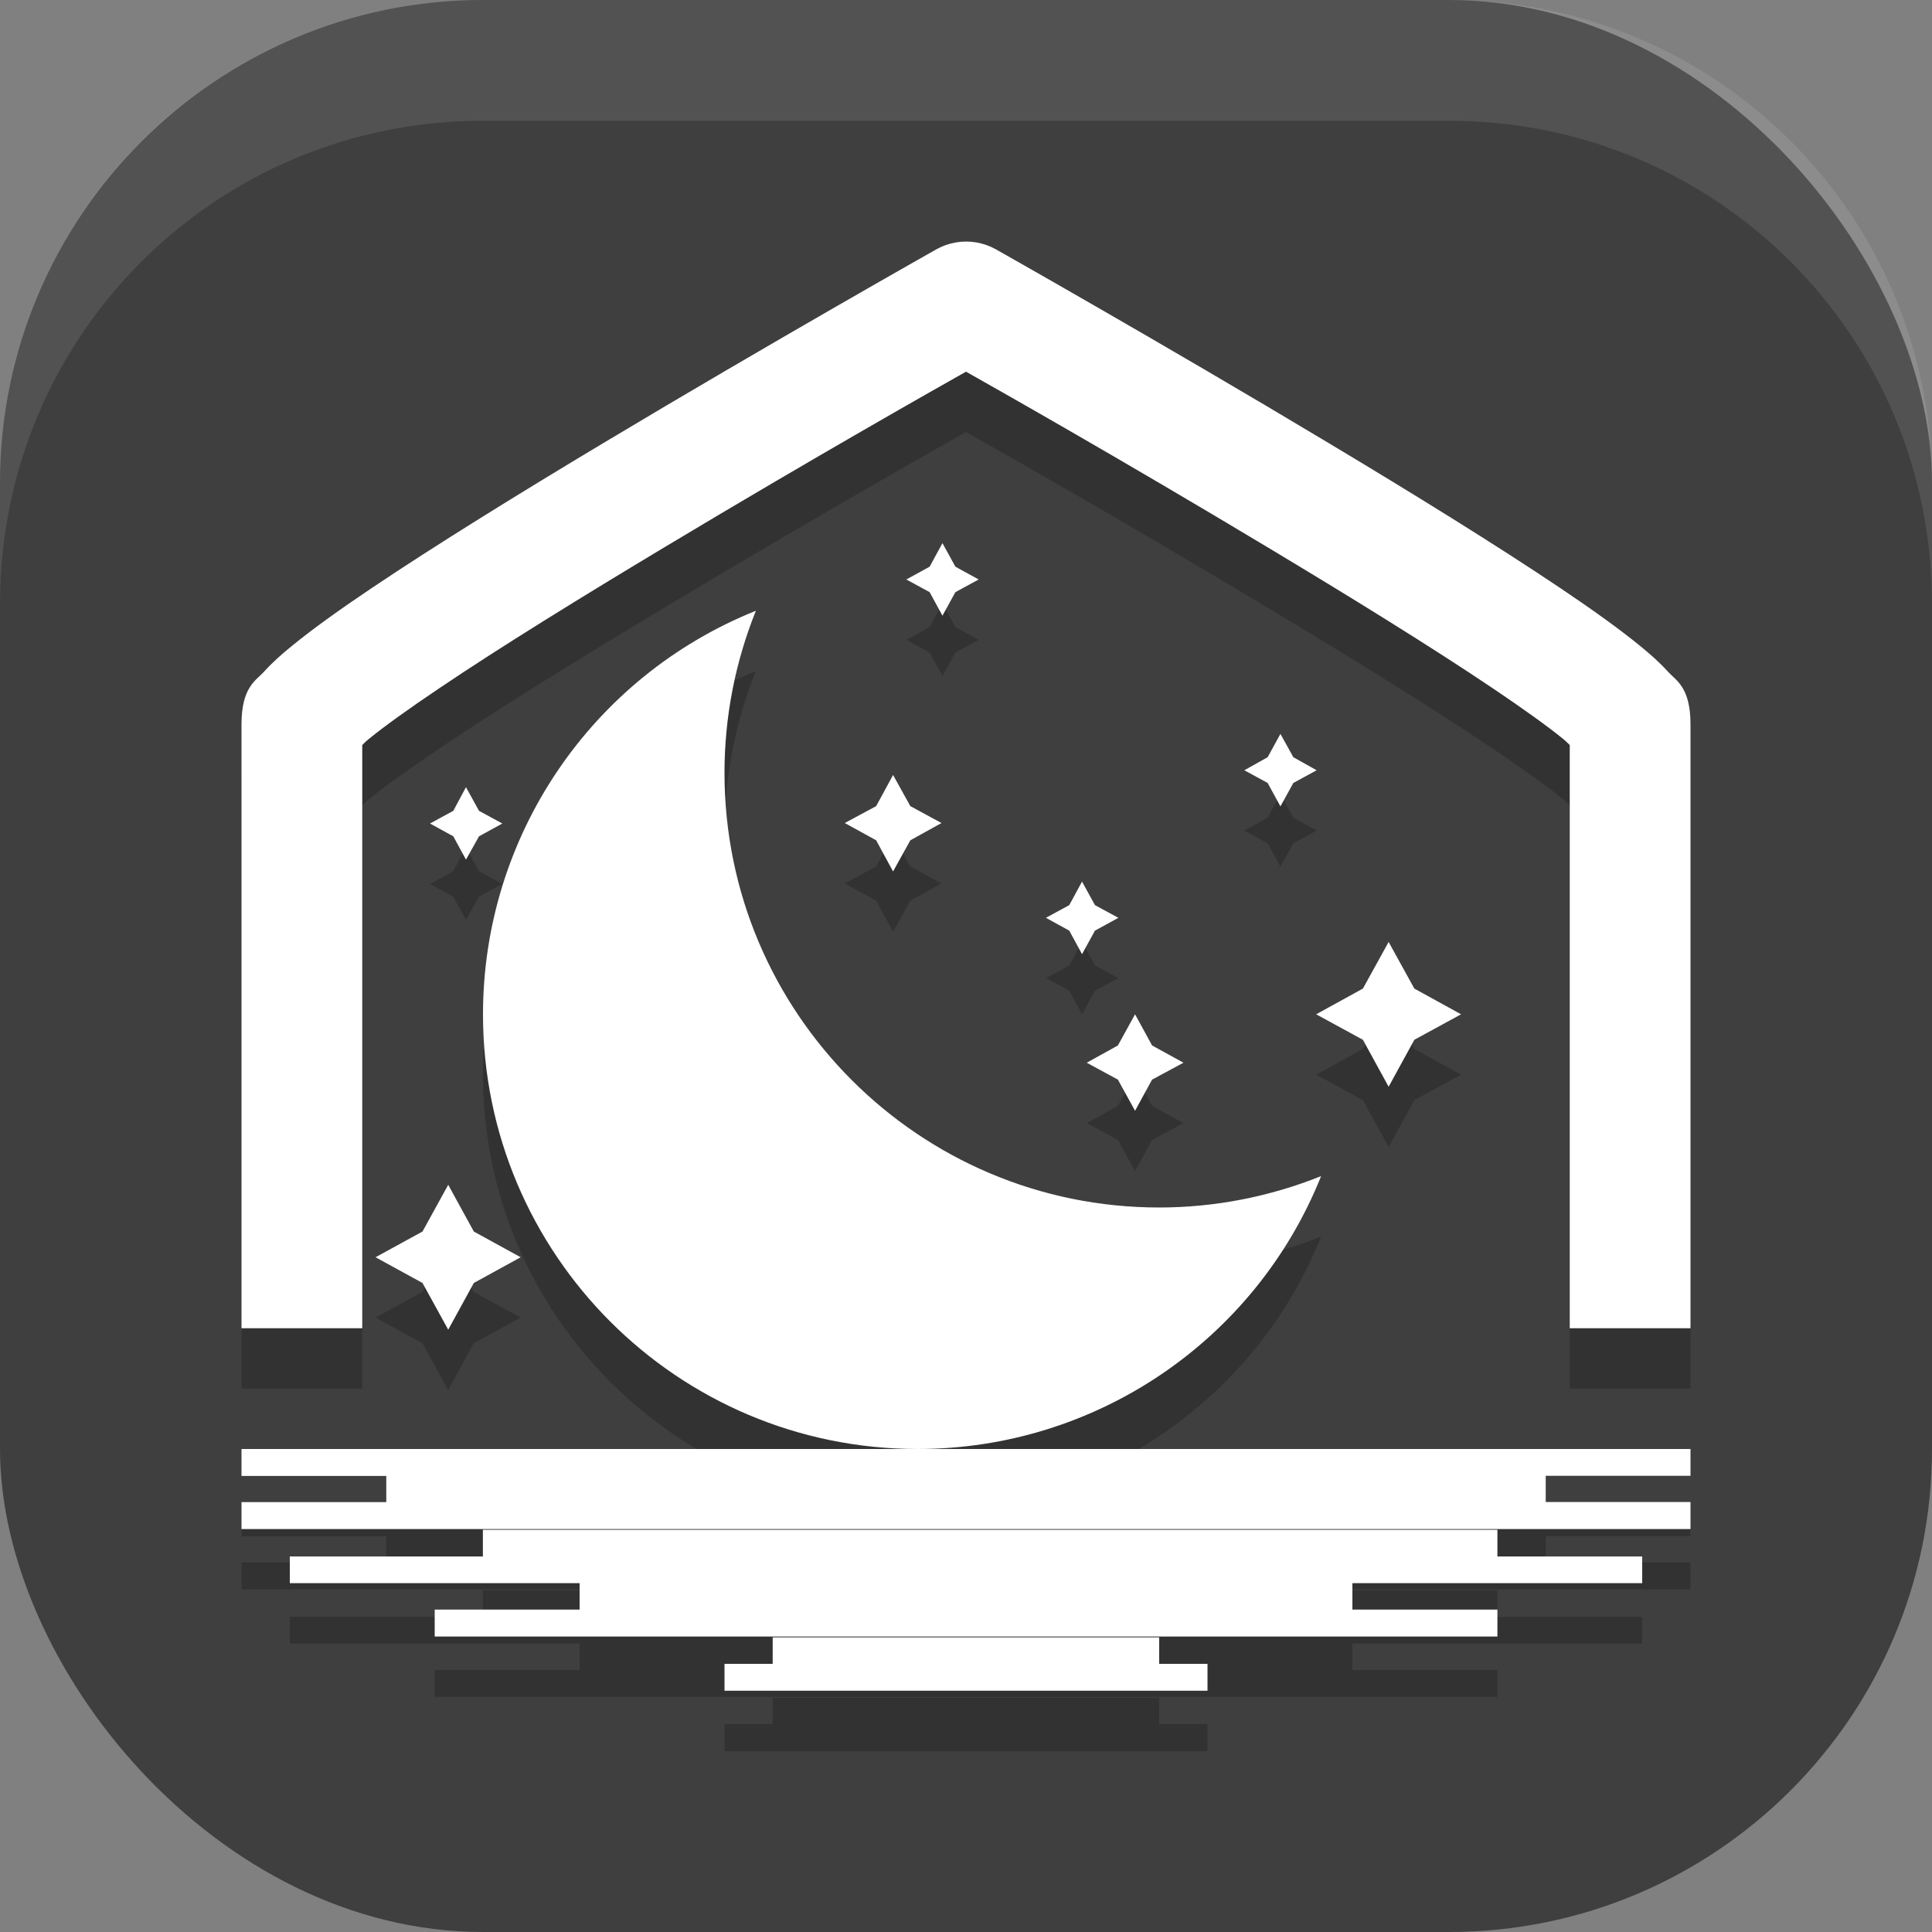 <?xml version="1.0" encoding="UTF-8" standalone="no"?>
<!-- Created with Inkscape (http://www.inkscape.org/) -->

<svg
   width="16"
   height="16"
   viewBox="0 0 16 16"
   version="1.1"
   id="svg5"
   inkscape:version="1.2.2 (1:1.2.2+202305151914+b0a8486541)"
   sodipodi:docname="lunarclient.svg"
   xmlns:inkscape="http://www.inkscape.org/namespaces/inkscape"
   xmlns:sodipodi="http://sodipodi.sourceforge.net/DTD/sodipodi-0.dtd"
   xmlns="http://www.w3.org/2000/svg"
   xmlns:svg="http://www.w3.org/2000/svg">
  <rect x="0" y="0" width="16" height="16" fill="#808080" stroke="none"/>
  <sodipodi:namedview
     id="namedview7"
     pagecolor="#ffffff"
     bordercolor="#000000"
     borderopacity="0.25"
     inkscape:showpageshadow="2"
     inkscape:pageopacity="0.0"
     inkscape:pagecheckerboard="0"
     inkscape:deskcolor="#d1d1d1"
     inkscape:document-units="px"
     showgrid="false"
     inkscape:zoom="50.375"
     inkscape:cx="8"
     inkscape:cy="8"
     inkscape:window-width="1920"
     inkscape:window-height="1008"
     inkscape:window-x="0"
     inkscape:window-y="0"
     inkscape:window-maximized="1"
     inkscape:current-layer="svg5" />
  <defs
     id="defs2" />
  <rect
     style="fill:#3f3f3f;fill-opacity:1;stroke-width:1.143;stroke-linecap:square"
     id="rect396"
     width="16"
     height="16"
     x="0"
     y="0"
     ry="4" />
  <path
     d="m 7.914,2.508 c -0.056,0.01 -0.11,0.029 -0.16,0.057 0,0 -1.379,0.778 -2.762,1.607 C 4.301,4.586 3.61,5.013 3.08,5.369 2.815,5.547 2.593,5.706 2.42,5.847 2.333,5.918 2.259,5.983 2.189,6.06 2.12,6.137 2,6.188 2,6.5 v 5 h 1 V 6.67 c 0.02,-0.018 0.024,-0.026 0.053,-0.049 C 3.181,6.516 3.388,6.368 3.639,6.199 4.14,5.861 4.824,5.439 5.508,5.029 6.752,4.282 7.786,3.699 8,3.578 c 0.214,0.121 1.248,0.704 2.492,1.451 0.684,0.41 1.367,0.832 1.869,1.17 0.251,0.169 0.458,0.317 0.586,0.422 0.028,0.023 0.033,0.031 0.053,0.049 v 4.83 h 1 V 6.5 C 14,6.188 13.88,6.137 13.811,6.06 13.741,5.983 13.667,5.918 13.58,5.847 13.407,5.706 13.185,5.547 12.92,5.369 12.39,5.013 11.699,4.586 11.008,4.172 9.625,3.342 8.246,2.564 8.246,2.564 8.145,2.508 8.028,2.488 7.914,2.508 Z M 7.805,4.998 7.699,5.193 7.506,5.299 7.699,5.404 7.805,5.599 7.912,5.404 8.105,5.299 7.912,5.193 Z M 6.26,5.558 C 4.895,6.106 4,7.429 4,8.9 4,10.888 5.612,12.5 7.6,12.5 c 1.471,2.38e-4 2.794,-0.895 3.342,-2.26 -0.427,0.171 -0.882,0.26 -1.342,0.26 C 7.612,10.5 6,8.888 6,6.9 6,6.44 6.088,5.985 6.26,5.558 Z M 7.6,12.5 H 2 v 0.223 H 3.199 V 12.939 H 2 v 0.223 h 12 V 12.939 h -1.199 v -0.217 h 1.199 V 12.5 Z M 10.604,6.578 10.498,6.771 10.305,6.879 10.498,6.984 10.604,7.178 10.711,6.984 10.904,6.879 10.711,6.771 Z M 7.396,6.918 7.256,7.176 6.996,7.316 7.256,7.459 7.396,7.717 7.539,7.459 7.797,7.316 7.539,7.176 Z M 3.859,7.019 3.754,7.215 3.561,7.32 3.754,7.426 3.859,7.619 3.967,7.426 4.16,7.32 3.967,7.215 Z m 5.102,0.781 -0.105,0.195 -0.193,0.105 0.193,0.105 0.105,0.195 0.107,-0.195 0.193,-0.105 -0.193,-0.105 z m 2.539,0.5 -0.213,0.387 -0.387,0.213 0.387,0.211 0.213,0.389 0.213,-0.389 0.387,-0.211 -0.387,-0.213 z M 9.4,8.9 9.258,9.158 9,9.301 9.258,9.441 9.4,9.699 9.541,9.441 9.801,9.301 9.541,9.158 Z m -5.688,1.412 -0.213,0.387 -0.389,0.213 0.389,0.213 0.213,0.387 0.211,-0.387 0.389,-0.213 -0.389,-0.213 z m 0.287,2.857 v 0.221 H 2.4 v 0.221 h 2.4 v 0.219 H 3.6 v 0.223 h 8.801 v -0.223 h -1.201 v -0.219 h 2.4 v -0.221 h -1.199 v -0.221 z m 2.4,0.891 v 0.219 H 6 v 0.223 h 4 V 14.279 H 9.6 v -0.219 z"
     style="fill:#000000;opacity:0.2"
     id="path6644" />
  <path
     d="m 7.914,2.008 c -0.056,0.01 -0.11,0.029 -0.16,0.057 0,0 -1.379,0.778 -2.762,1.607 C 4.301,4.086 3.61,4.513 3.08,4.869 2.815,5.047 2.593,5.206 2.42,5.347 2.333,5.418 2.259,5.483 2.189,5.56 2.12,5.637 2,5.688 2,6 V 11 H 3 V 6.17 c 0.02,-0.018 0.024,-0.026 0.053,-0.049 C 3.181,6.016 3.388,5.868 3.639,5.699 4.14,5.361 4.824,4.939 5.508,4.529 6.752,3.782 7.786,3.199 8,3.078 c 0.214,0.121 1.248,0.704 2.492,1.451 0.684,0.41 1.367,0.832 1.869,1.17 0.251,0.169 0.458,0.317 0.586,0.422 0.028,0.023 0.033,0.031 0.053,0.049 v 4.83 h 1 V 6 C 14,5.688 13.88,5.637 13.811,5.56 13.741,5.483 13.667,5.418 13.58,5.347 13.407,5.206 13.185,5.047 12.92,4.869 12.39,4.513 11.699,4.086 11.008,3.672 9.625,2.842 8.246,2.064 8.246,2.064 8.145,2.008 8.028,1.988 7.914,2.008 Z M 7.805,4.498 7.699,4.693 7.506,4.799 7.699,4.904 7.805,5.099 7.912,4.904 8.105,4.799 7.912,4.693 Z M 6.26,5.058 C 4.895,5.606 4,6.929 4,8.4 4,10.388 5.612,12 7.6,12 9.071,12 10.394,11.105 10.941,9.74 10.515,9.911 10.059,10 9.6,10 7.612,10 6,8.388 6,6.4 6,5.94 6.088,5.485 6.26,5.058 Z M 7.6,12 H 2 v 0.223 h 1.199 v 0.217 H 2 v 0.223 H 14 V 12.439 H 12.801 V 12.222 H 14 V 12 Z M 10.604,6.078 10.498,6.271 10.305,6.379 10.498,6.484 10.604,6.678 10.711,6.484 10.904,6.379 10.711,6.271 Z M 7.396,6.418 7.256,6.676 6.996,6.816 7.256,6.959 7.396,7.217 7.539,6.959 7.797,6.816 7.539,6.676 Z M 3.859,6.519 3.754,6.715 3.561,6.82 3.754,6.926 3.859,7.119 3.967,6.926 4.16,6.82 3.967,6.715 Z M 8.961,7.301 8.855,7.496 8.662,7.601 8.855,7.707 8.961,7.902 9.068,7.707 9.262,7.601 9.068,7.496 Z M 11.5,7.801 11.287,8.187 10.9,8.4 11.287,8.611 11.5,9 11.713,8.611 12.1,8.4 11.713,8.187 Z M 9.4,8.4 9.258,8.658 9,8.801 9.258,8.941 9.4,9.199 9.541,8.941 9.801,8.801 9.541,8.658 Z m -5.688,1.412 -0.213,0.387 -0.389,0.213 0.389,0.213 0.213,0.387 L 3.924,10.625 4.312,10.412 3.924,10.199 Z m 0.287,2.857 v 0.221 H 2.4 v 0.221 h 2.4 v 0.219 H 3.6 v 0.223 h 8.801 v -0.223 h -1.201 v -0.219 h 2.4 v -0.221 h -1.199 v -0.221 z m 2.4,0.891 v 0.219 H 6 v 0.223 h 4 V 13.779 H 9.6 v -0.219 z"
     style="fill:#ffffff"
     id="path6126" />
  <path
     id="rect639"
     style="fill:#ffffff;stroke-linecap:square;opacity:0.1"
     d="M 4 0 C 1.784 0 0 1.784 0 4 L 0 5 C 0 2.784 1.784 1 4 1 L 12 1 C 14.216 1 16 2.784 16 5 L 16 4 C 16 1.784 14.216 0 12 0 L 4 0 z " />
</svg>
